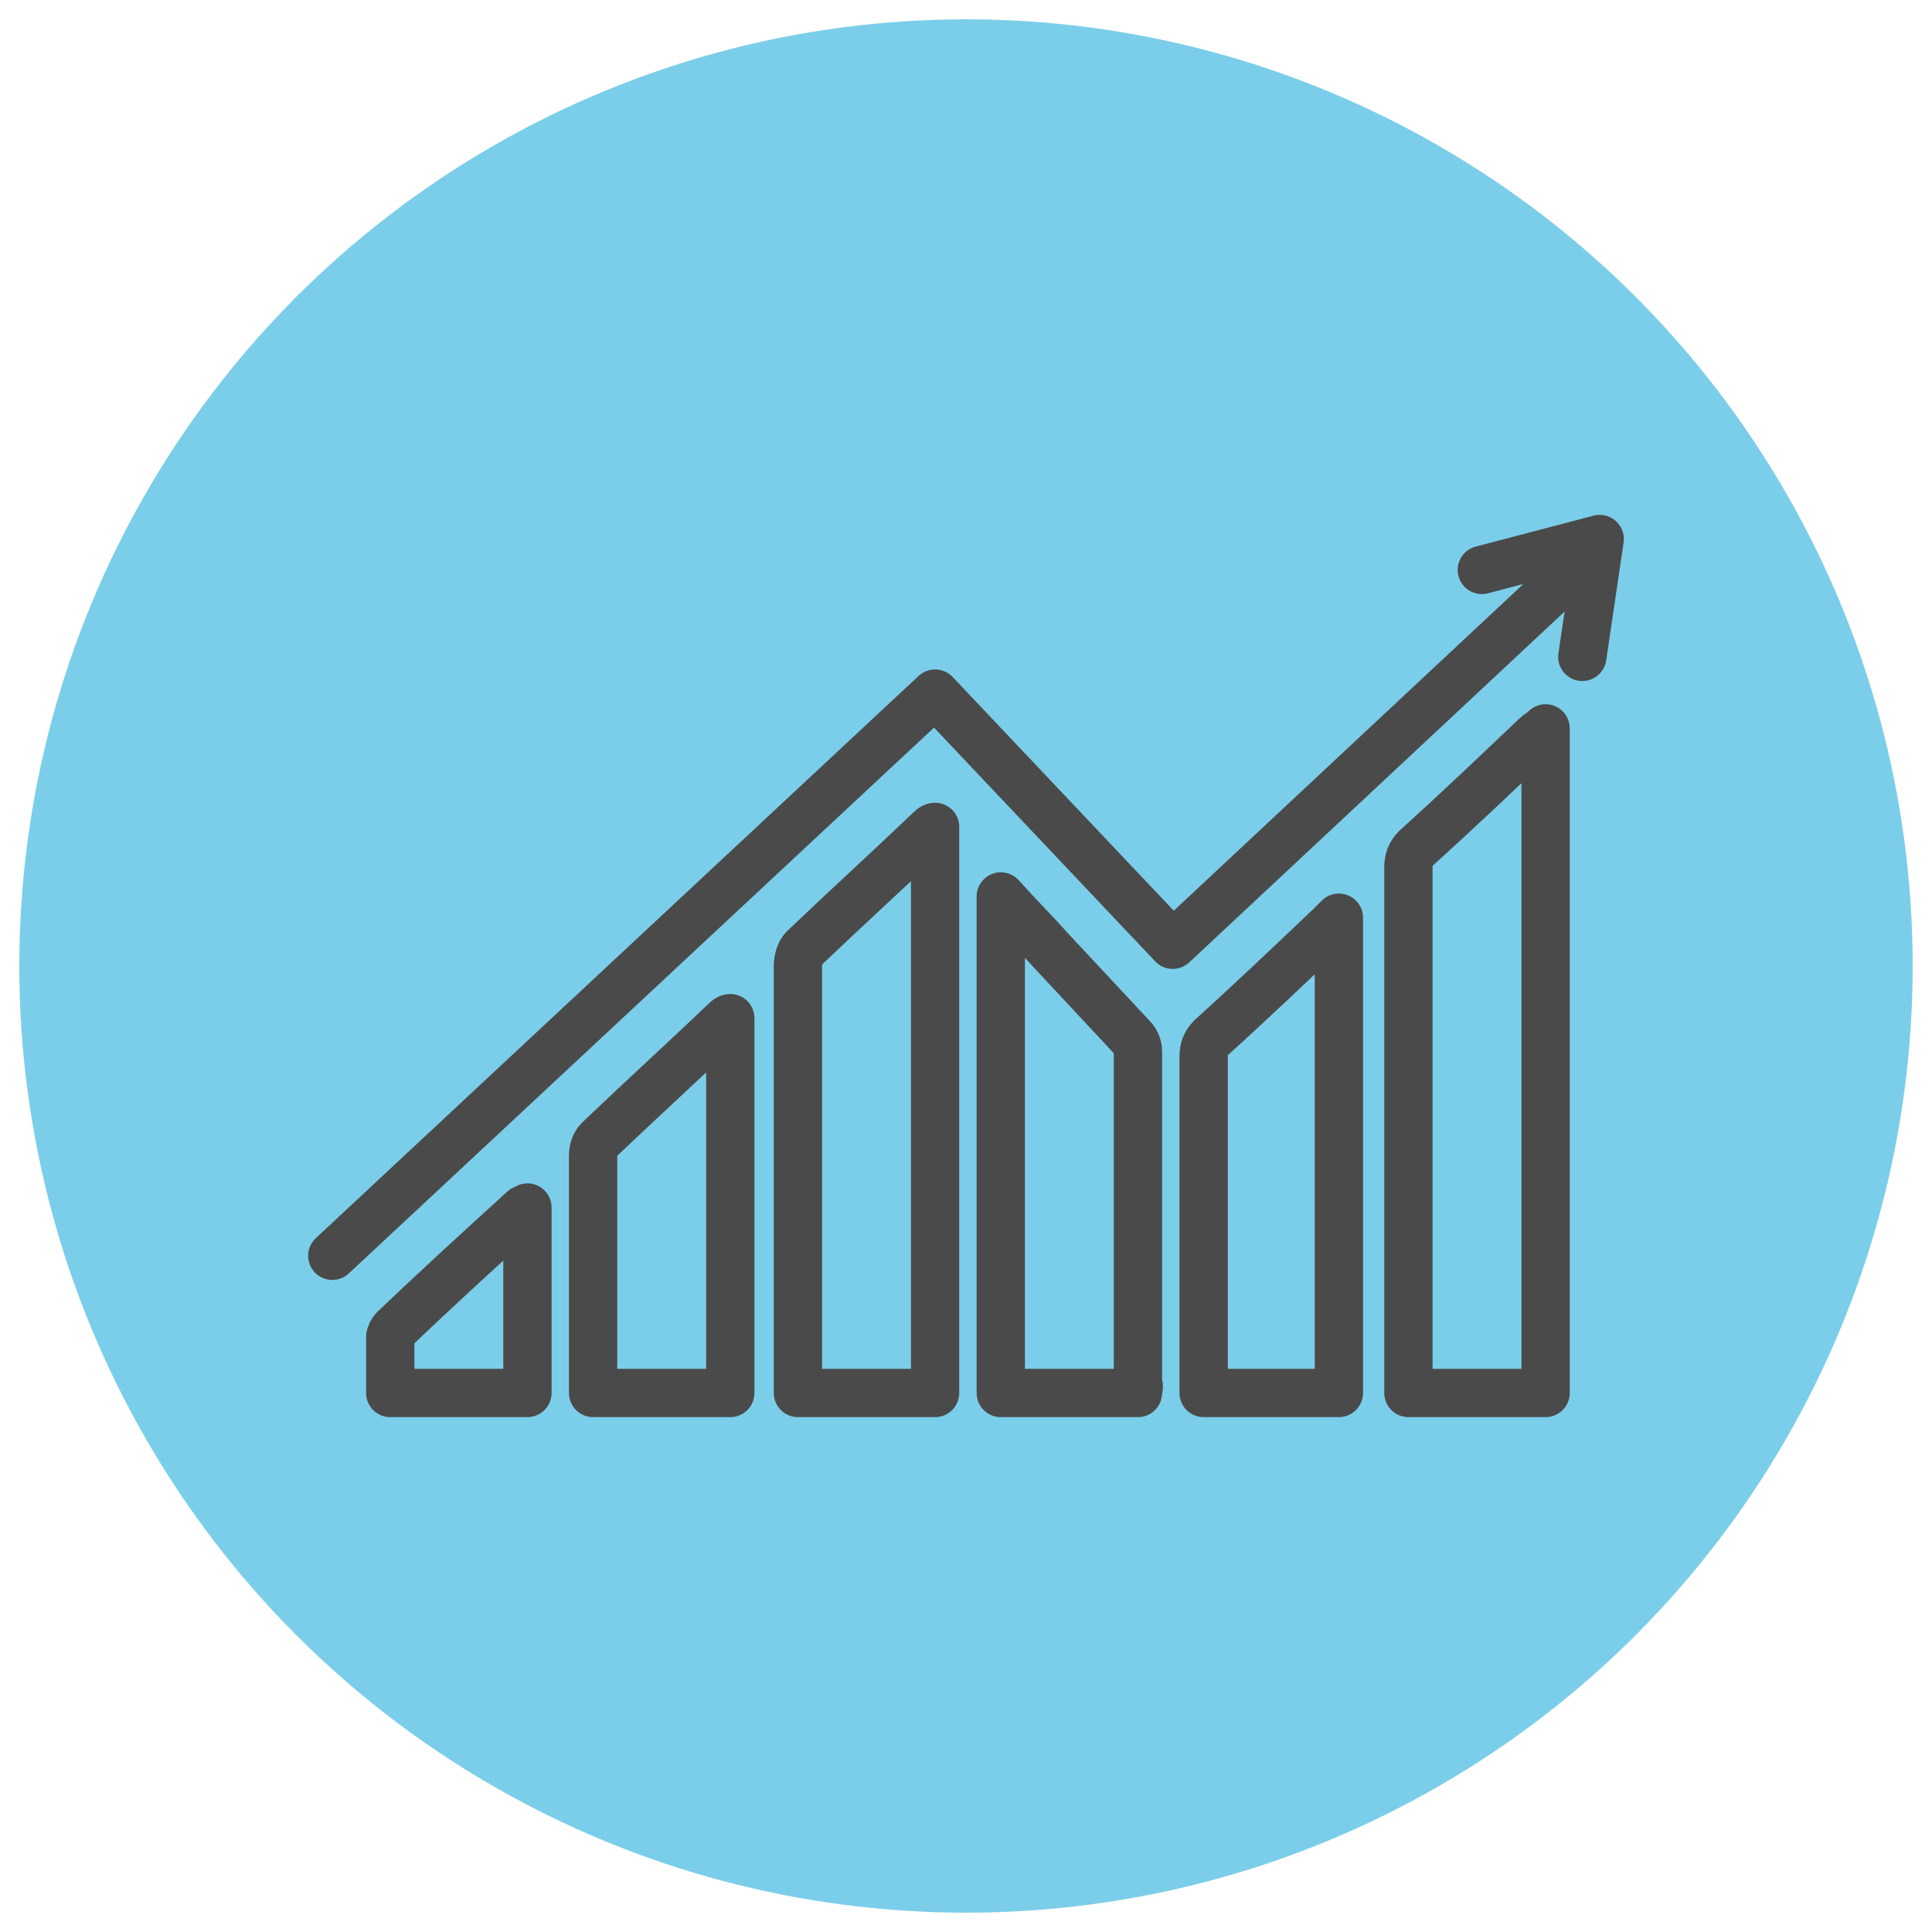 <?xml version="1.0" encoding="utf-8"?>
<!-- Generator: Adobe Illustrator 21.0.0, SVG Export Plug-In . SVG Version: 6.00 Build 0)  -->
<svg version="1.1" id="Layer_1" xmlns="http://www.w3.org/2000/svg" xmlns:xlink="http://www.w3.org/1999/xlink" x="0px" y="0px" width="100px" height="100px"
	 viewBox="0 0 100 100" style="enable-background:new 0 0 100 100;" xml:space="preserve">
<style type="text/css">
	.st0{fill:none;stroke:#4A4A4A;stroke-width:2.5;stroke-linecap:round;stroke-linejoin:round;stroke-miterlimit:10;}
	.st1{fill:#7BCEE9;}
</style>
<path class="st0" d="M17.8,29.2"/>
<circle class="st1" cx="50" cy="50" r="49"/>
<g>
	<g id="Oizzks_2_">
		<g>
			<path class="st0" d="M80,37.7c0,11.5,0,22.9,0,34.4c-2.4,0-4.7,0-7.1,0c0-0.2,0-0.5,0-0.7c0-8.8,0-17.7,0-26.5
				c0-0.4,0.1-0.7,0.4-1c2.1-1.9,4.1-3.8,6.2-5.8C79.6,38,79.8,37.9,80,37.7z"/>
			<path class="st0" d="M48.4,72.1c-2.4,0-4.7,0-7.1,0c0-0.2,0-0.4,0-0.7c0-7.1,0-14.2,0-21.4c0-0.3,0.1-0.7,0.3-0.9
				c2.2-2.1,4.4-4.1,6.6-6.2c0,0,0.1-0.1,0.2-0.1C48.4,52.6,48.4,62.3,48.4,72.1z"/>
			<path class="st0" d="M58.9,72.1c-2.4,0-4.7,0-7.1,0c0-8.5,0-17,0-25.7c0.9,1,1.8,1.9,2.6,2.8c1.4,1.5,2.8,3,4.2,4.5
				c0.2,0.2,0.3,0.5,0.3,0.7c0,5.7,0,11.5,0,17.2C59,71.8,58.9,71.9,58.9,72.1z"/>
			<path class="st0" d="M62.3,72.1c0-0.2,0-0.5,0-0.7c0-5.6,0-11.1,0-16.7c0-0.4,0.1-0.7,0.4-1c2.1-1.9,4.2-3.9,6.2-5.8
				c0.1-0.1,0.2-0.2,0.4-0.4c0,8.2,0,16.4,0,24.6C67.1,72.1,64.8,72.1,62.3,72.1z"/>
			<path class="st0" d="M37.8,72.1c-2.3,0-4.7,0-7.1,0c0-0.2,0-0.4,0-0.7c0-3.9,0-7.7,0-11.6c0-0.3,0.1-0.6,0.3-0.8
				c2.2-2.1,4.4-4.1,6.6-6.2c0,0,0.1-0.1,0.2-0.1C37.8,59.2,37.8,65.6,37.8,72.1z"/>
			<path class="st0" d="M27.3,72.1c-2.4,0-4.7,0-7.1,0c0-1,0-1.9,0-2.9c0-0.1,0.1-0.3,0.2-0.4c2.2-2.1,4.5-4.2,6.7-6.2
				c0,0,0.1,0,0.2-0.1C27.3,65.7,27.3,68.9,27.3,72.1z"/>
		</g>
	</g>
	<polyline class="st0" points="17.2,65 48.4,35.9 60.7,48.9 82.1,28.9 	"/>
	<polyline class="st0" points="76.7,29.5 82.8,27.9 81.9,34 	"/>
</g>
</svg>
